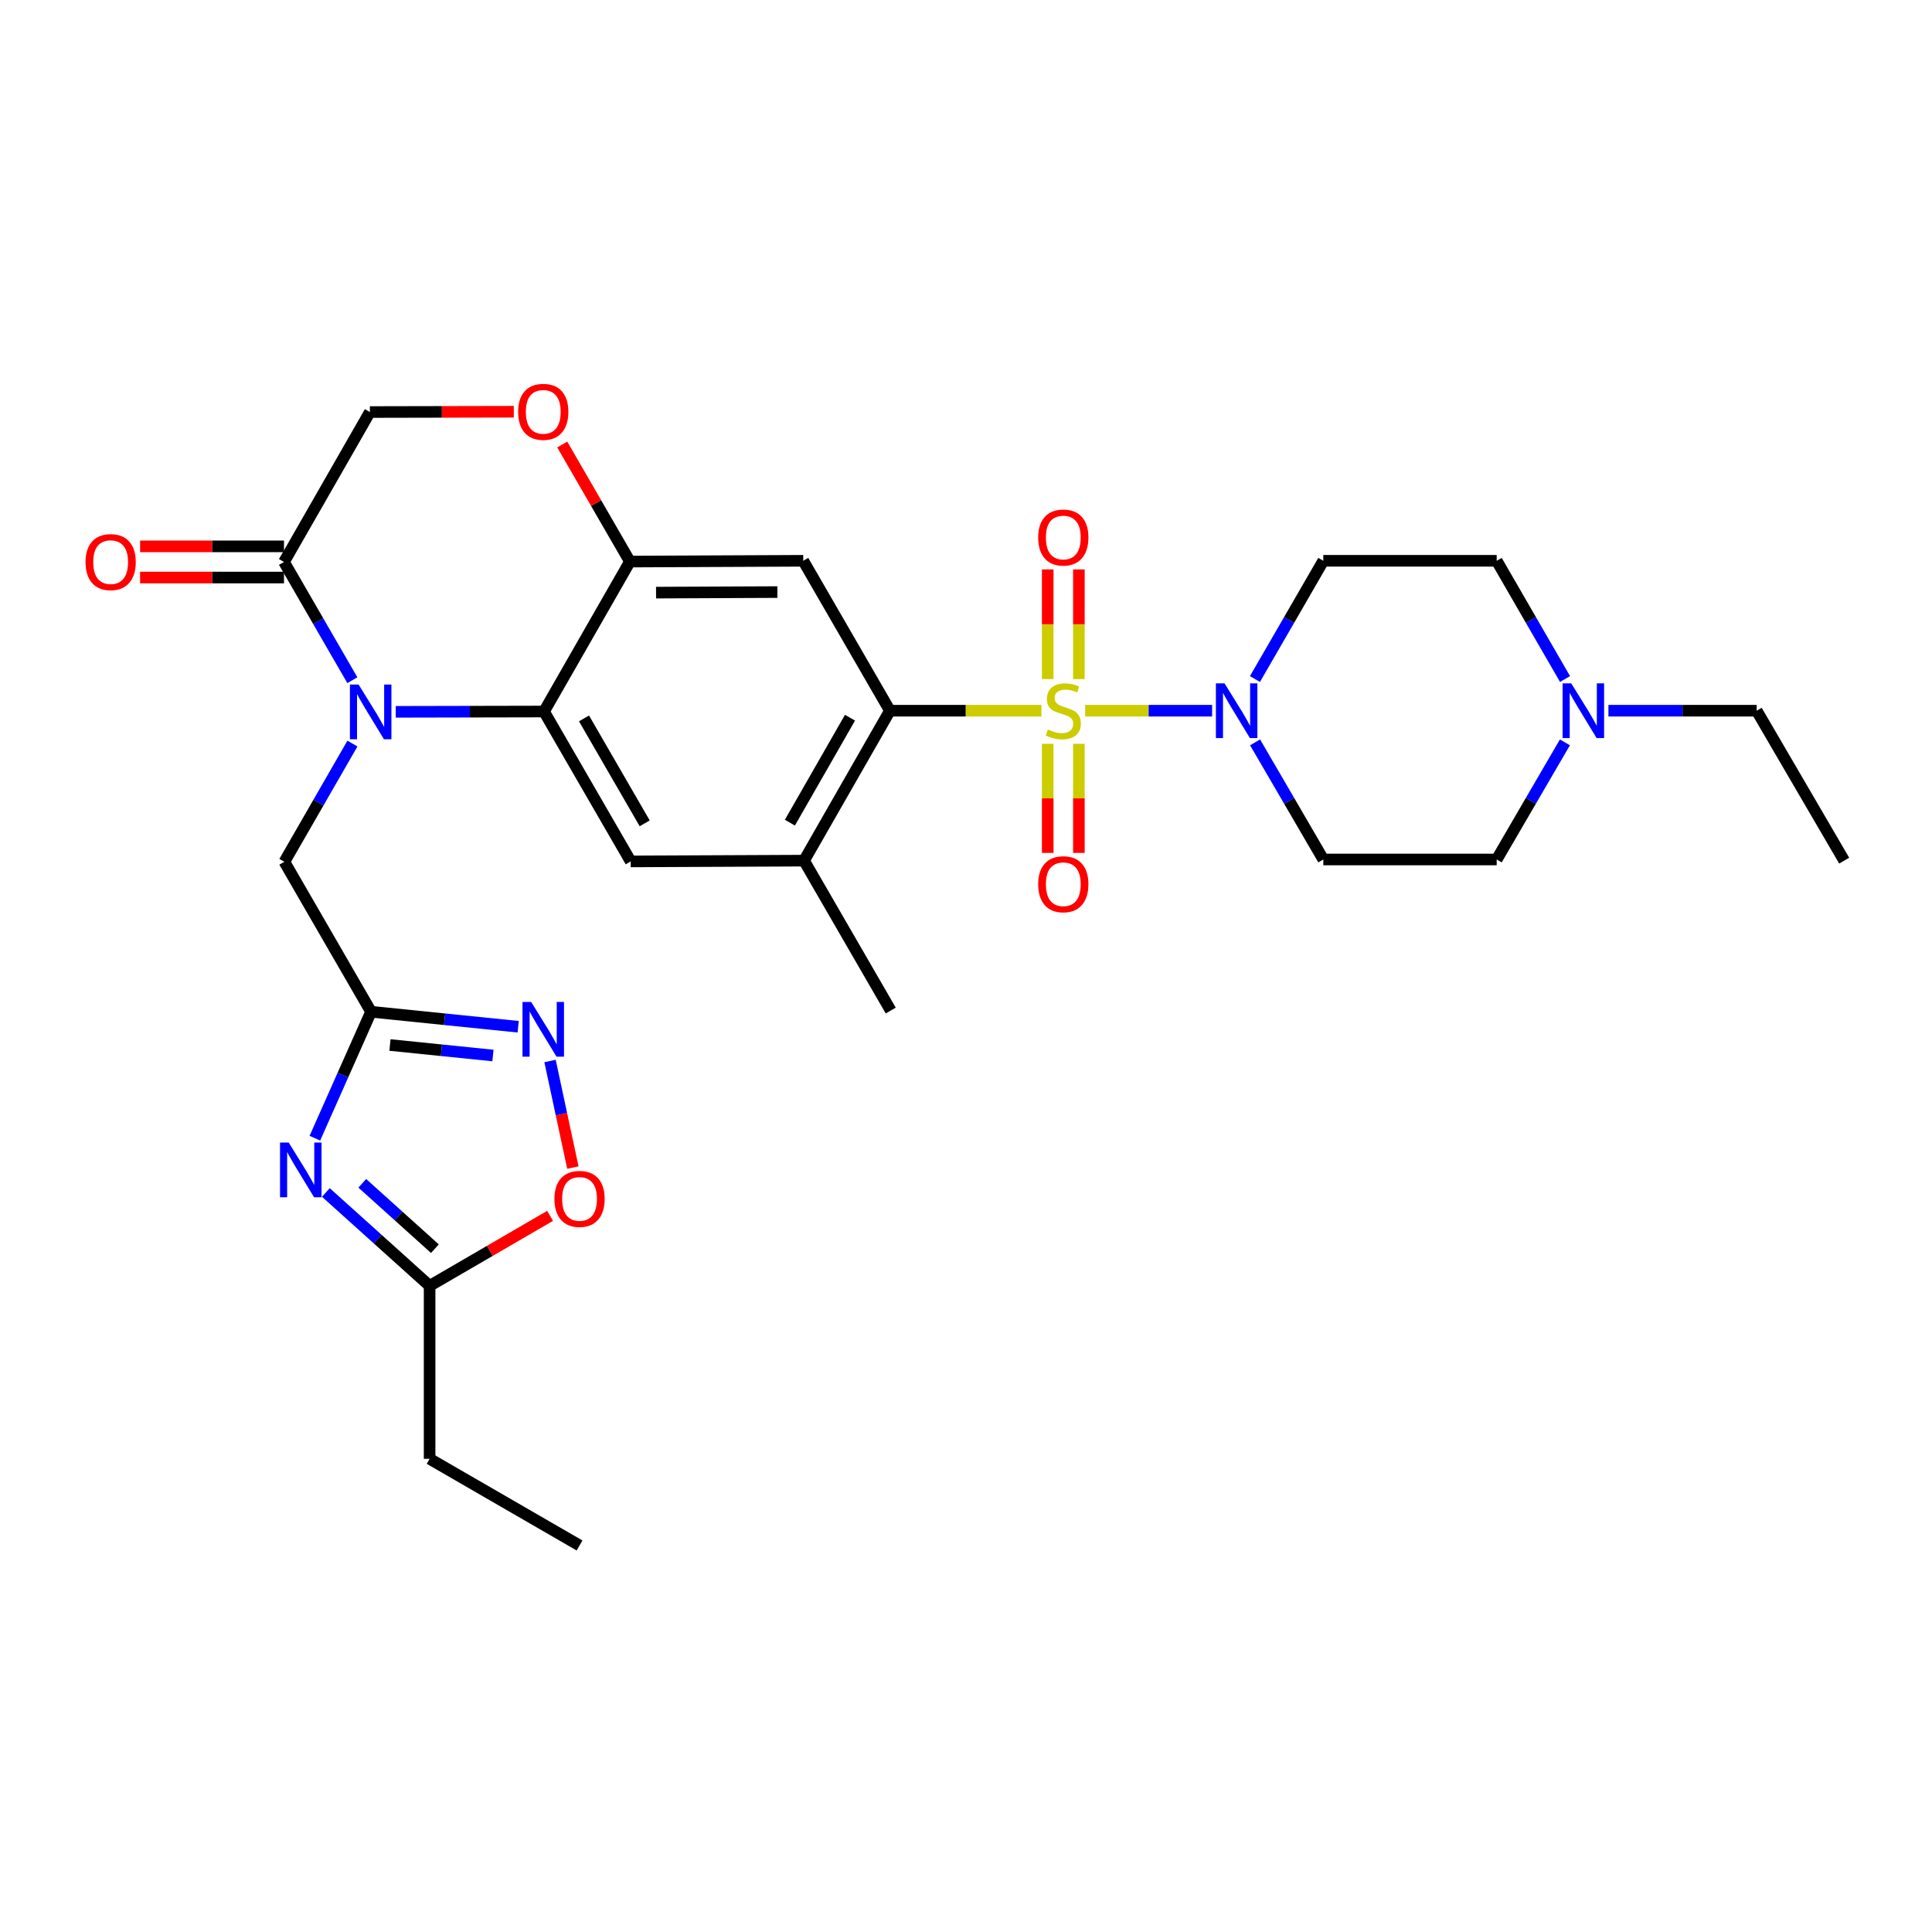 <?xml version='1.0' encoding='iso-8859-1'?>
<svg version='1.1' baseProfile='full'
              xmlns='http://www.w3.org/2000/svg'
                      xmlns:rdkit='http://www.rdkit.org/xml'
                      xmlns:xlink='http://www.w3.org/1999/xlink'
                  xml:space='preserve'
width='1000px' height='1000px' viewBox='0 0 1000 1000'>
<!-- END OF HEADER -->
<rect style='opacity:1.0;fill:#FFFFFF;stroke:none' width='1000' height='1000' x='0' y='0'> </rect>
<path class='bond-1' d='M 539.038,367.86 L 499.83,367.86' style='fill:none;fill-rule:evenodd;stroke:#CCCC00;stroke-width:6px;stroke-linecap:butt;stroke-linejoin:miter;stroke-opacity:1' />
<path class='bond-1' d='M 499.83,367.86 L 460.621,367.86' style='fill:none;fill-rule:evenodd;stroke:#000000;stroke-width:6px;stroke-linecap:butt;stroke-linejoin:miter;stroke-opacity:1' />
<path class='bond-3' d='M 561.684,367.86 L 594.534,367.86' style='fill:none;fill-rule:evenodd;stroke:#CCCC00;stroke-width:6px;stroke-linecap:butt;stroke-linejoin:miter;stroke-opacity:1' />
<path class='bond-3' d='M 594.534,367.86 L 627.383,367.86' style='fill:none;fill-rule:evenodd;stroke:#0000FF;stroke-width:6px;stroke-linecap:butt;stroke-linejoin:miter;stroke-opacity:1' />
<path class='bond-16' d='M 558.427,351.497 L 558.427,323.115' style='fill:none;fill-rule:evenodd;stroke:#CCCC00;stroke-width:6px;stroke-linecap:butt;stroke-linejoin:miter;stroke-opacity:1' />
<path class='bond-16' d='M 558.427,323.115 L 558.427,294.732' style='fill:none;fill-rule:evenodd;stroke:#FF0000;stroke-width:6px;stroke-linecap:butt;stroke-linejoin:miter;stroke-opacity:1' />
<path class='bond-16' d='M 542.295,351.497 L 542.295,323.115' style='fill:none;fill-rule:evenodd;stroke:#CCCC00;stroke-width:6px;stroke-linecap:butt;stroke-linejoin:miter;stroke-opacity:1' />
<path class='bond-16' d='M 542.295,323.115 L 542.295,294.732' style='fill:none;fill-rule:evenodd;stroke:#FF0000;stroke-width:6px;stroke-linecap:butt;stroke-linejoin:miter;stroke-opacity:1' />
<path class='bond-17' d='M 542.295,384.984 L 542.295,413.22' style='fill:none;fill-rule:evenodd;stroke:#CCCC00;stroke-width:6px;stroke-linecap:butt;stroke-linejoin:miter;stroke-opacity:1' />
<path class='bond-17' d='M 542.295,413.22 L 542.295,441.456' style='fill:none;fill-rule:evenodd;stroke:#FF0000;stroke-width:6px;stroke-linecap:butt;stroke-linejoin:miter;stroke-opacity:1' />
<path class='bond-17' d='M 558.427,384.984 L 558.427,413.22' style='fill:none;fill-rule:evenodd;stroke:#CCCC00;stroke-width:6px;stroke-linecap:butt;stroke-linejoin:miter;stroke-opacity:1' />
<path class='bond-17' d='M 558.427,413.22 L 558.427,441.456' style='fill:none;fill-rule:evenodd;stroke:#FF0000;stroke-width:6px;stroke-linecap:butt;stroke-linejoin:miter;stroke-opacity:1' />
<path class='bond-0' d='M 204.842,368.443 L 243.216,368.362' style='fill:none;fill-rule:evenodd;stroke:#0000FF;stroke-width:6px;stroke-linecap:butt;stroke-linejoin:miter;stroke-opacity:1' />
<path class='bond-0' d='M 243.216,368.362 L 281.589,368.282' style='fill:none;fill-rule:evenodd;stroke:#000000;stroke-width:6px;stroke-linecap:butt;stroke-linejoin:miter;stroke-opacity:1' />
<path class='bond-9' d='M 182.377,352.069 L 164.685,321.467' style='fill:none;fill-rule:evenodd;stroke:#0000FF;stroke-width:6px;stroke-linecap:butt;stroke-linejoin:miter;stroke-opacity:1' />
<path class='bond-9' d='M 164.685,321.467 L 146.993,290.865' style='fill:none;fill-rule:evenodd;stroke:#000000;stroke-width:6px;stroke-linecap:butt;stroke-linejoin:miter;stroke-opacity:1' />
<path class='bond-15' d='M 182.419,384.868 L 164.804,415.467' style='fill:none;fill-rule:evenodd;stroke:#0000FF;stroke-width:6px;stroke-linecap:butt;stroke-linejoin:miter;stroke-opacity:1' />
<path class='bond-15' d='M 164.804,415.467 L 147.19,446.066' style='fill:none;fill-rule:evenodd;stroke:#000000;stroke-width:6px;stroke-linecap:butt;stroke-linejoin:miter;stroke-opacity:1' />
<path class='bond-7' d='M 460.621,367.86 L 415.756,290.264' style='fill:none;fill-rule:evenodd;stroke:#000000;stroke-width:6px;stroke-linecap:butt;stroke-linejoin:miter;stroke-opacity:1' />
<path class='bond-11' d='M 460.621,367.86 L 416.177,445.465' style='fill:none;fill-rule:evenodd;stroke:#000000;stroke-width:6px;stroke-linecap:butt;stroke-linejoin:miter;stroke-opacity:1' />
<path class='bond-11' d='M 439.956,371.484 L 408.845,425.807' style='fill:none;fill-rule:evenodd;stroke:#000000;stroke-width:6px;stroke-linecap:butt;stroke-linejoin:miter;stroke-opacity:1' />
<path class='bond-2' d='M 281.589,368.282 L 326.455,445.869' style='fill:none;fill-rule:evenodd;stroke:#000000;stroke-width:6px;stroke-linecap:butt;stroke-linejoin:miter;stroke-opacity:1' />
<path class='bond-2' d='M 302.285,371.844 L 333.691,426.155' style='fill:none;fill-rule:evenodd;stroke:#000000;stroke-width:6px;stroke-linecap:butt;stroke-linejoin:miter;stroke-opacity:1' />
<path class='bond-31' d='M 281.589,368.282 L 326.043,290.668' style='fill:none;fill-rule:evenodd;stroke:#000000;stroke-width:6px;stroke-linecap:butt;stroke-linejoin:miter;stroke-opacity:1' />
<path class='bond-19' d='M 649.63,384.248 L 667.285,414.557' style='fill:none;fill-rule:evenodd;stroke:#0000FF;stroke-width:6px;stroke-linecap:butt;stroke-linejoin:miter;stroke-opacity:1' />
<path class='bond-19' d='M 667.285,414.557 L 684.94,444.865' style='fill:none;fill-rule:evenodd;stroke:#000000;stroke-width:6px;stroke-linecap:butt;stroke-linejoin:miter;stroke-opacity:1' />
<path class='bond-20' d='M 649.564,351.46 L 667.252,320.862' style='fill:none;fill-rule:evenodd;stroke:#0000FF;stroke-width:6px;stroke-linecap:butt;stroke-linejoin:miter;stroke-opacity:1' />
<path class='bond-20' d='M 667.252,320.862 L 684.94,290.264' style='fill:none;fill-rule:evenodd;stroke:#000000;stroke-width:6px;stroke-linecap:butt;stroke-linejoin:miter;stroke-opacity:1' />
<path class='bond-4' d='M 162.973,589.134 L 177.514,556.407' style='fill:none;fill-rule:evenodd;stroke:#0000FF;stroke-width:6px;stroke-linecap:butt;stroke-linejoin:miter;stroke-opacity:1' />
<path class='bond-4' d='M 177.514,556.407 L 192.056,523.68' style='fill:none;fill-rule:evenodd;stroke:#000000;stroke-width:6px;stroke-linecap:butt;stroke-linejoin:miter;stroke-opacity:1' />
<path class='bond-12' d='M 168.669,617.219 L 195.518,641.387' style='fill:none;fill-rule:evenodd;stroke:#0000FF;stroke-width:6px;stroke-linecap:butt;stroke-linejoin:miter;stroke-opacity:1' />
<path class='bond-12' d='M 195.518,641.387 L 222.366,665.554' style='fill:none;fill-rule:evenodd;stroke:#000000;stroke-width:6px;stroke-linecap:butt;stroke-linejoin:miter;stroke-opacity:1' />
<path class='bond-12' d='M 187.517,612.479 L 206.31,629.396' style='fill:none;fill-rule:evenodd;stroke:#0000FF;stroke-width:6px;stroke-linecap:butt;stroke-linejoin:miter;stroke-opacity:1' />
<path class='bond-12' d='M 206.31,629.396 L 225.104,646.314' style='fill:none;fill-rule:evenodd;stroke:#000000;stroke-width:6px;stroke-linecap:butt;stroke-linejoin:miter;stroke-opacity:1' />
<path class='bond-5' d='M 192.056,523.68 L 147.19,446.066' style='fill:none;fill-rule:evenodd;stroke:#000000;stroke-width:6px;stroke-linecap:butt;stroke-linejoin:miter;stroke-opacity:1' />
<path class='bond-8' d='M 192.056,523.68 L 230.131,527.562' style='fill:none;fill-rule:evenodd;stroke:#000000;stroke-width:6px;stroke-linecap:butt;stroke-linejoin:miter;stroke-opacity:1' />
<path class='bond-8' d='M 230.131,527.562 L 268.206,531.444' style='fill:none;fill-rule:evenodd;stroke:#0000FF;stroke-width:6px;stroke-linecap:butt;stroke-linejoin:miter;stroke-opacity:1' />
<path class='bond-8' d='M 201.842,540.894 L 228.495,543.611' style='fill:none;fill-rule:evenodd;stroke:#000000;stroke-width:6px;stroke-linecap:butt;stroke-linejoin:miter;stroke-opacity:1' />
<path class='bond-8' d='M 228.495,543.611 L 255.147,546.329' style='fill:none;fill-rule:evenodd;stroke:#0000FF;stroke-width:6px;stroke-linecap:butt;stroke-linejoin:miter;stroke-opacity:1' />
<path class='bond-6' d='M 326.043,290.668 L 415.756,290.264' style='fill:none;fill-rule:evenodd;stroke:#000000;stroke-width:6px;stroke-linecap:butt;stroke-linejoin:miter;stroke-opacity:1' />
<path class='bond-6' d='M 339.572,306.739 L 402.371,306.457' style='fill:none;fill-rule:evenodd;stroke:#000000;stroke-width:6px;stroke-linecap:butt;stroke-linejoin:miter;stroke-opacity:1' />
<path class='bond-13' d='M 326.043,290.668 L 308.529,260.374' style='fill:none;fill-rule:evenodd;stroke:#000000;stroke-width:6px;stroke-linecap:butt;stroke-linejoin:miter;stroke-opacity:1' />
<path class='bond-13' d='M 308.529,260.374 L 291.015,230.081' style='fill:none;fill-rule:evenodd;stroke:#FF0000;stroke-width:6px;stroke-linecap:butt;stroke-linejoin:miter;stroke-opacity:1' />
<path class='bond-14' d='M 284.699,549.17 L 290.606,576.75' style='fill:none;fill-rule:evenodd;stroke:#0000FF;stroke-width:6px;stroke-linecap:butt;stroke-linejoin:miter;stroke-opacity:1' />
<path class='bond-14' d='M 290.606,576.75 L 296.514,604.33' style='fill:none;fill-rule:evenodd;stroke:#FF0000;stroke-width:6px;stroke-linecap:butt;stroke-linejoin:miter;stroke-opacity:1' />
<path class='bond-22' d='M 146.993,282.799 L 109.753,282.799' style='fill:none;fill-rule:evenodd;stroke:#000000;stroke-width:6px;stroke-linecap:butt;stroke-linejoin:miter;stroke-opacity:1' />
<path class='bond-22' d='M 109.753,282.799 L 72.514,282.799' style='fill:none;fill-rule:evenodd;stroke:#FF0000;stroke-width:6px;stroke-linecap:butt;stroke-linejoin:miter;stroke-opacity:1' />
<path class='bond-22' d='M 146.993,298.931 L 109.753,298.931' style='fill:none;fill-rule:evenodd;stroke:#000000;stroke-width:6px;stroke-linecap:butt;stroke-linejoin:miter;stroke-opacity:1' />
<path class='bond-22' d='M 109.753,298.931 L 72.514,298.931' style='fill:none;fill-rule:evenodd;stroke:#FF0000;stroke-width:6px;stroke-linecap:butt;stroke-linejoin:miter;stroke-opacity:1' />
<path class='bond-32' d='M 146.993,290.865 L 191.455,213.269' style='fill:none;fill-rule:evenodd;stroke:#000000;stroke-width:6px;stroke-linecap:butt;stroke-linejoin:miter;stroke-opacity:1' />
<path class='bond-10' d='M 326.455,445.869 L 416.177,445.465' style='fill:none;fill-rule:evenodd;stroke:#000000;stroke-width:6px;stroke-linecap:butt;stroke-linejoin:miter;stroke-opacity:1' />
<path class='bond-26' d='M 416.177,445.465 L 461.043,523.061' style='fill:none;fill-rule:evenodd;stroke:#000000;stroke-width:6px;stroke-linecap:butt;stroke-linejoin:miter;stroke-opacity:1' />
<path class='bond-27' d='M 222.366,665.554 L 222.366,755.079' style='fill:none;fill-rule:evenodd;stroke:#000000;stroke-width:6px;stroke-linecap:butt;stroke-linejoin:miter;stroke-opacity:1' />
<path class='bond-33' d='M 222.366,665.554 L 253.547,647.441' style='fill:none;fill-rule:evenodd;stroke:#000000;stroke-width:6px;stroke-linecap:butt;stroke-linejoin:miter;stroke-opacity:1' />
<path class='bond-33' d='M 253.547,647.441 L 284.727,629.328' style='fill:none;fill-rule:evenodd;stroke:#FF0000;stroke-width:6px;stroke-linecap:butt;stroke-linejoin:miter;stroke-opacity:1' />
<path class='bond-21' d='M 265.943,213.113 L 228.699,213.191' style='fill:none;fill-rule:evenodd;stroke:#FF0000;stroke-width:6px;stroke-linecap:butt;stroke-linejoin:miter;stroke-opacity:1' />
<path class='bond-21' d='M 228.699,213.191 L 191.455,213.269' style='fill:none;fill-rule:evenodd;stroke:#000000;stroke-width:6px;stroke-linecap:butt;stroke-linejoin:miter;stroke-opacity:1' />
<path class='bond-18' d='M 810.058,351.46 L 792.373,320.862' style='fill:none;fill-rule:evenodd;stroke:#0000FF;stroke-width:6px;stroke-linecap:butt;stroke-linejoin:miter;stroke-opacity:1' />
<path class='bond-18' d='M 792.373,320.862 L 774.689,290.264' style='fill:none;fill-rule:evenodd;stroke:#000000;stroke-width:6px;stroke-linecap:butt;stroke-linejoin:miter;stroke-opacity:1' />
<path class='bond-25' d='M 832.52,367.86 L 870.889,367.86' style='fill:none;fill-rule:evenodd;stroke:#0000FF;stroke-width:6px;stroke-linecap:butt;stroke-linejoin:miter;stroke-opacity:1' />
<path class='bond-25' d='M 870.889,367.86 L 909.259,367.86' style='fill:none;fill-rule:evenodd;stroke:#000000;stroke-width:6px;stroke-linecap:butt;stroke-linejoin:miter;stroke-opacity:1' />
<path class='bond-30' d='M 809.992,384.248 L 792.341,414.557' style='fill:none;fill-rule:evenodd;stroke:#0000FF;stroke-width:6px;stroke-linecap:butt;stroke-linejoin:miter;stroke-opacity:1' />
<path class='bond-30' d='M 792.341,414.557 L 774.689,444.865' style='fill:none;fill-rule:evenodd;stroke:#000000;stroke-width:6px;stroke-linecap:butt;stroke-linejoin:miter;stroke-opacity:1' />
<path class='bond-23' d='M 684.94,444.865 L 774.689,444.865' style='fill:none;fill-rule:evenodd;stroke:#000000;stroke-width:6px;stroke-linecap:butt;stroke-linejoin:miter;stroke-opacity:1' />
<path class='bond-24' d='M 684.94,290.264 L 774.689,290.264' style='fill:none;fill-rule:evenodd;stroke:#000000;stroke-width:6px;stroke-linecap:butt;stroke-linejoin:miter;stroke-opacity:1' />
<path class='bond-28' d='M 909.259,367.86 L 954.545,445.465' style='fill:none;fill-rule:evenodd;stroke:#000000;stroke-width:6px;stroke-linecap:butt;stroke-linejoin:miter;stroke-opacity:1' />
<path class='bond-29' d='M 222.366,755.079 L 299.971,799.935' style='fill:none;fill-rule:evenodd;stroke:#000000;stroke-width:6px;stroke-linecap:butt;stroke-linejoin:miter;stroke-opacity:1' />
<path  class='atom-0' d='M 542.361 377.58
Q 542.681 377.7, 544.001 378.26
Q 545.321 378.82, 546.761 379.18
Q 548.241 379.5, 549.681 379.5
Q 552.361 379.5, 553.921 378.22
Q 555.481 376.9, 555.481 374.62
Q 555.481 373.06, 554.681 372.1
Q 553.921 371.14, 552.721 370.62
Q 551.521 370.1, 549.521 369.5
Q 547.001 368.74, 545.481 368.02
Q 544.001 367.3, 542.921 365.78
Q 541.881 364.26, 541.881 361.7
Q 541.881 358.14, 544.281 355.94
Q 546.721 353.74, 551.521 353.74
Q 554.801 353.74, 558.521 355.3
L 557.601 358.38
Q 554.201 356.98, 551.641 356.98
Q 548.881 356.98, 547.361 358.14
Q 545.841 359.26, 545.881 361.22
Q 545.881 362.74, 546.641 363.66
Q 547.441 364.58, 548.561 365.1
Q 549.721 365.62, 551.641 366.22
Q 554.201 367.02, 555.721 367.82
Q 557.241 368.62, 558.321 370.26
Q 559.441 371.86, 559.441 374.62
Q 559.441 378.54, 556.801 380.66
Q 554.201 382.74, 549.841 382.74
Q 547.321 382.74, 545.401 382.18
Q 543.521 381.66, 541.281 380.74
L 542.361 377.58
' fill='#CCCC00'/>
<path  class='atom-1' d='M 185.598 354.31
L 194.878 369.31
Q 195.798 370.79, 197.278 373.47
Q 198.758 376.15, 198.838 376.31
L 198.838 354.31
L 202.598 354.31
L 202.598 382.63
L 198.718 382.63
L 188.758 366.23
Q 187.598 364.31, 186.358 362.11
Q 185.158 359.91, 184.798 359.23
L 184.798 382.63
L 181.118 382.63
L 181.118 354.31
L 185.598 354.31
' fill='#0000FF'/>
<path  class='atom-4' d='M 633.823 353.7
L 643.103 368.7
Q 644.023 370.18, 645.503 372.86
Q 646.983 375.54, 647.063 375.7
L 647.063 353.7
L 650.823 353.7
L 650.823 382.02
L 646.943 382.02
L 636.983 365.62
Q 635.823 363.7, 634.583 361.5
Q 633.383 359.3, 633.023 358.62
L 633.023 382.02
L 629.343 382.02
L 629.343 353.7
L 633.823 353.7
' fill='#0000FF'/>
<path  class='atom-5' d='M 149.426 591.373
L 158.706 606.373
Q 159.626 607.853, 161.106 610.533
Q 162.586 613.213, 162.666 613.373
L 162.666 591.373
L 166.426 591.373
L 166.426 619.693
L 162.546 619.693
L 152.586 603.293
Q 151.426 601.373, 150.186 599.173
Q 148.986 596.973, 148.626 596.293
L 148.626 619.693
L 144.946 619.693
L 144.946 591.373
L 149.426 591.373
' fill='#0000FF'/>
<path  class='atom-9' d='M 274.926 518.608
L 284.206 533.608
Q 285.126 535.088, 286.606 537.768
Q 288.086 540.448, 288.166 540.608
L 288.166 518.608
L 291.926 518.608
L 291.926 546.928
L 288.046 546.928
L 278.086 530.528
Q 276.926 528.608, 275.686 526.408
Q 274.486 524.208, 274.126 523.528
L 274.126 546.928
L 270.446 546.928
L 270.446 518.608
L 274.926 518.608
' fill='#0000FF'/>
<path  class='atom-14' d='M 268.186 213.161
Q 268.186 206.361, 271.546 202.561
Q 274.906 198.761, 281.186 198.761
Q 287.466 198.761, 290.826 202.561
Q 294.186 206.361, 294.186 213.161
Q 294.186 220.041, 290.786 223.961
Q 287.386 227.841, 281.186 227.841
Q 274.946 227.841, 271.546 223.961
Q 268.186 220.081, 268.186 213.161
M 281.186 224.641
Q 285.506 224.641, 287.826 221.761
Q 290.186 218.841, 290.186 213.161
Q 290.186 207.601, 287.826 204.801
Q 285.506 201.961, 281.186 201.961
Q 276.866 201.961, 274.506 204.761
Q 272.186 207.561, 272.186 213.161
Q 272.186 218.881, 274.506 221.761
Q 276.866 224.641, 281.186 224.641
' fill='#FF0000'/>
<path  class='atom-15' d='M 286.971 620.553
Q 286.971 613.753, 290.331 609.953
Q 293.691 606.153, 299.971 606.153
Q 306.251 606.153, 309.611 609.953
Q 312.971 613.753, 312.971 620.553
Q 312.971 627.433, 309.571 631.353
Q 306.171 635.233, 299.971 635.233
Q 293.731 635.233, 290.331 631.353
Q 286.971 627.473, 286.971 620.553
M 299.971 632.033
Q 304.291 632.033, 306.611 629.153
Q 308.971 626.233, 308.971 620.553
Q 308.971 614.993, 306.611 612.193
Q 304.291 609.353, 299.971 609.353
Q 295.651 609.353, 293.291 612.153
Q 290.971 614.953, 290.971 620.553
Q 290.971 626.273, 293.291 629.153
Q 295.651 632.033, 299.971 632.033
' fill='#FF0000'/>
<path  class='atom-17' d='M 537.361 278.218
Q 537.361 271.418, 540.721 267.618
Q 544.081 263.818, 550.361 263.818
Q 556.641 263.818, 560.001 267.618
Q 563.361 271.418, 563.361 278.218
Q 563.361 285.098, 559.961 289.018
Q 556.561 292.898, 550.361 292.898
Q 544.121 292.898, 540.721 289.018
Q 537.361 285.138, 537.361 278.218
M 550.361 289.698
Q 554.681 289.698, 557.001 286.818
Q 559.361 283.898, 559.361 278.218
Q 559.361 272.658, 557.001 269.858
Q 554.681 267.018, 550.361 267.018
Q 546.041 267.018, 543.681 269.818
Q 541.361 272.618, 541.361 278.218
Q 541.361 283.938, 543.681 286.818
Q 546.041 289.698, 550.361 289.698
' fill='#FF0000'/>
<path  class='atom-18' d='M 537.361 457.671
Q 537.361 450.871, 540.721 447.071
Q 544.081 443.271, 550.361 443.271
Q 556.641 443.271, 560.001 447.071
Q 563.361 450.871, 563.361 457.671
Q 563.361 464.551, 559.961 468.471
Q 556.561 472.351, 550.361 472.351
Q 544.121 472.351, 540.721 468.471
Q 537.361 464.591, 537.361 457.671
M 550.361 469.151
Q 554.681 469.151, 557.001 466.271
Q 559.361 463.351, 559.361 457.671
Q 559.361 452.111, 557.001 449.311
Q 554.681 446.471, 550.361 446.471
Q 546.041 446.471, 543.681 449.271
Q 541.361 452.071, 541.361 457.671
Q 541.361 463.391, 543.681 466.271
Q 546.041 469.151, 550.361 469.151
' fill='#FF0000'/>
<path  class='atom-19' d='M 813.277 353.7
L 822.557 368.7
Q 823.477 370.18, 824.957 372.86
Q 826.437 375.54, 826.517 375.7
L 826.517 353.7
L 830.277 353.7
L 830.277 382.02
L 826.397 382.02
L 816.437 365.62
Q 815.277 363.7, 814.037 361.5
Q 812.837 359.3, 812.477 358.62
L 812.477 382.02
L 808.797 382.02
L 808.797 353.7
L 813.277 353.7
' fill='#0000FF'/>
<path  class='atom-23' d='M 44.271 290.945
Q 44.271 284.145, 47.631 280.345
Q 50.991 276.545, 57.271 276.545
Q 63.551 276.545, 66.911 280.345
Q 70.271 284.145, 70.271 290.945
Q 70.271 297.825, 66.871 301.745
Q 63.471 305.625, 57.271 305.625
Q 51.031 305.625, 47.631 301.745
Q 44.271 297.865, 44.271 290.945
M 57.271 302.425
Q 61.591 302.425, 63.911 299.545
Q 66.271 296.625, 66.271 290.945
Q 66.271 285.385, 63.911 282.585
Q 61.591 279.745, 57.271 279.745
Q 52.951 279.745, 50.591 282.545
Q 48.271 285.345, 48.271 290.945
Q 48.271 296.665, 50.591 299.545
Q 52.951 302.425, 57.271 302.425
' fill='#FF0000'/>
</svg>
